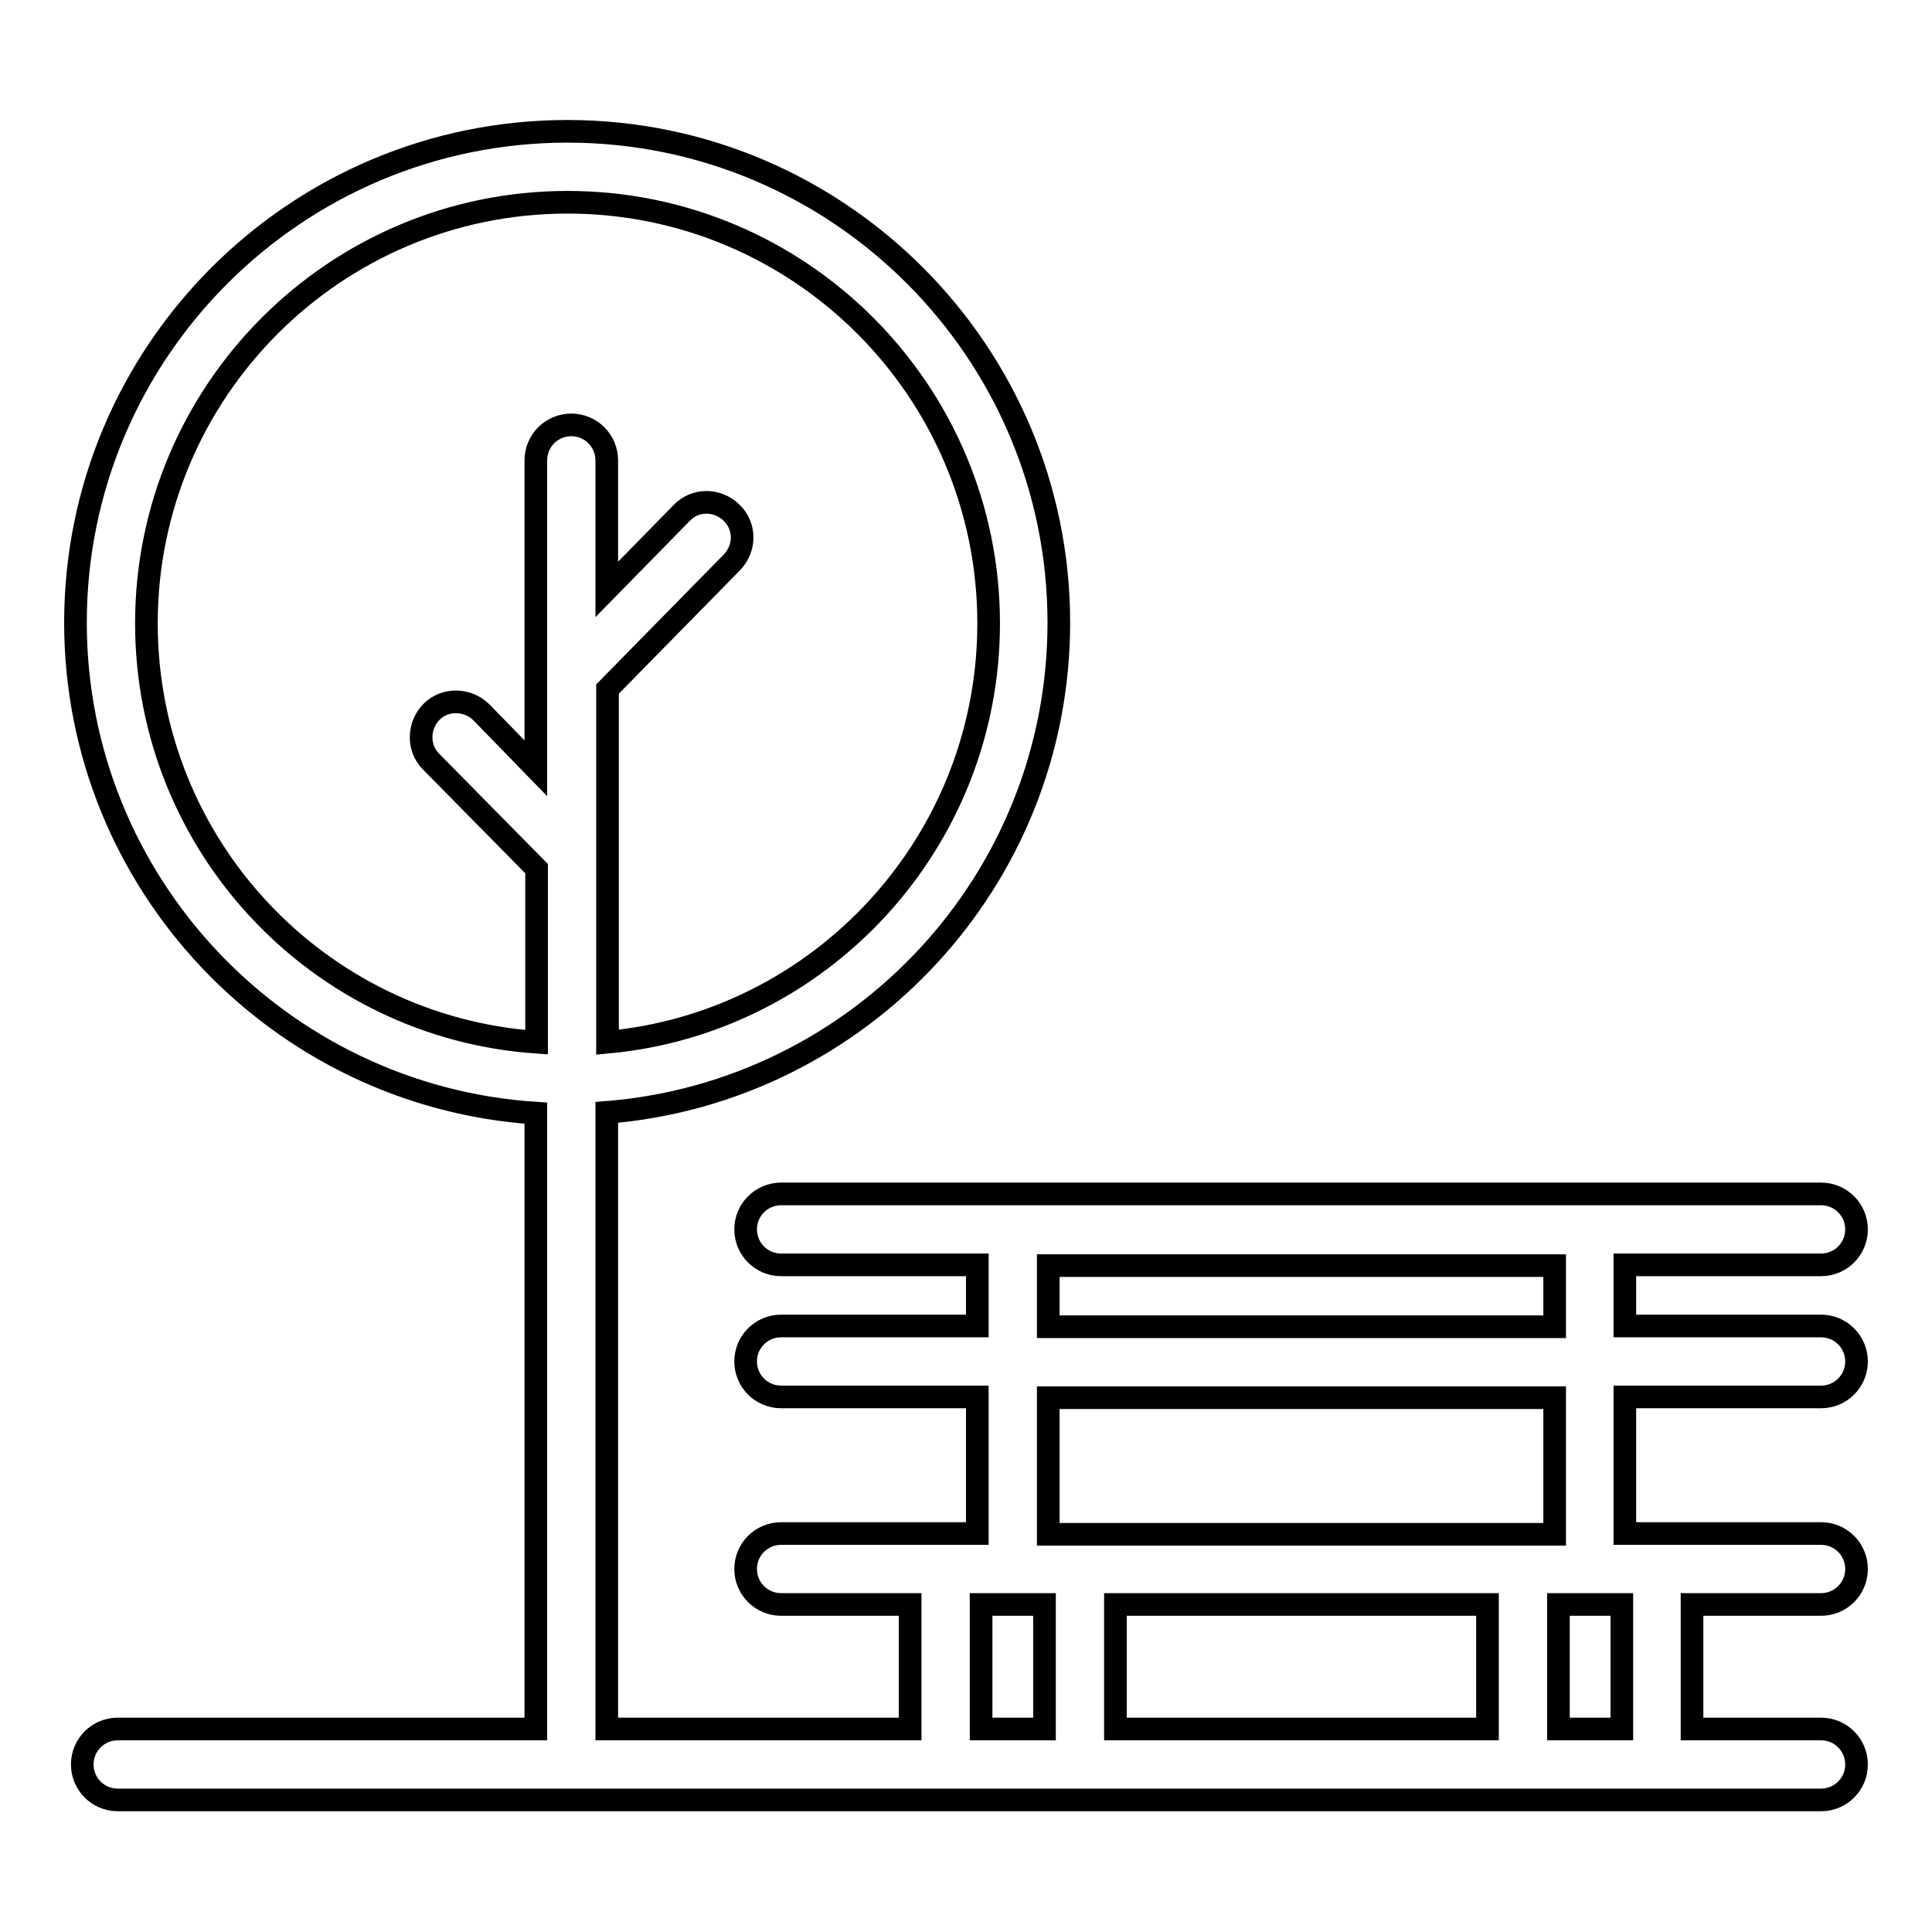 <?xml version="1.0" encoding="utf-8"?>
<!-- Svg Vector Icons : http://www.onlinewebfonts.com/icon -->
<!DOCTYPE svg PUBLIC "-//W3C//DTD SVG 1.1//EN" "http://www.w3.org/Graphics/SVG/1.1/DTD/svg11.dtd">
<svg version="1.1" xmlns="http://www.w3.org/2000/svg" xmlns:xlink="http://www.w3.org/1999/xlink" x="0px" y="0px" viewBox="0 0 256 256" enable-background="new 0 0 256 256" xml:space="preserve">
<g> <path stroke-width="3" fill-opacity="0" stroke="#000000"  d="M241.3,185.1c2.6,0,4.7-2.1,4.7-4.7s-2.1-4.7-4.7-4.7h-26v-8.1h26c2.6,0,4.7-2.1,4.7-4.7s-2.1-4.7-4.7-4.7 H103.5c-2.6,0-4.7,2.1-4.7,4.7s2.1,4.7,4.7,4.7h26v8.1h-26c-2.6,0-4.7,2.1-4.7,4.7s2.1,4.7,4.7,4.7h26v18.1h-26 c-2.6,0-4.7,2.1-4.7,4.7c0,2.6,2.1,4.7,4.7,4.7h17.1v16.5H80.4v-81.7c33.5-2.7,59.9-30.7,59.9-64.9c0-35.9-29.2-65.1-65.1-65.1 c-36,0-65.2,29.2-65.2,65.1c0,34.5,27,62.8,61,65v81.6H15.6c-2.6,0-4.7,2.1-4.7,4.7s2.1,4.7,4.7,4.7h225.7c2.6,0,4.7-2.1,4.7-4.7 s-2.1-4.7-4.7-4.7h-17.1v-16.5h17.1c2.6,0,4.7-2.1,4.7-4.7c0-2.6-2.1-4.7-4.7-4.7h-26v-18.1H241.3z M19.4,82.6 c0-30.8,25-55.8,55.8-55.8c30.8,0,55.8,25,55.8,55.8c0,29-22.2,52.9-50.5,55.5v-24.9V91.3L97,74.5c1.8-1.9,1.8-4.8-0.1-6.6 c-1.9-1.8-4.8-1.8-6.6,0.1l-9.9,10.1V61c0-2.6-2.1-4.7-4.7-4.7S71,58.4,71,61v40.8l-7.2-7.4c-1.8-1.8-4.8-1.9-6.6-0.1 c-1.8,1.8-1.9,4.8-0.1,6.6l14,14.2v23C42.2,136.1,19.4,112,19.4,82.6z M138.9,167.7H206v8.1h-67.1V167.7z M197.1,212.6v16.5h-49.3 v-16.5H197.1z M130,212.6h8.4v16.5H130V212.6z M214.9,229.1h-8.4v-16.5h8.4V229.1z M206,203.3h-67.1v-18.1H206V203.3L206,203.3z"/></g>
</svg>